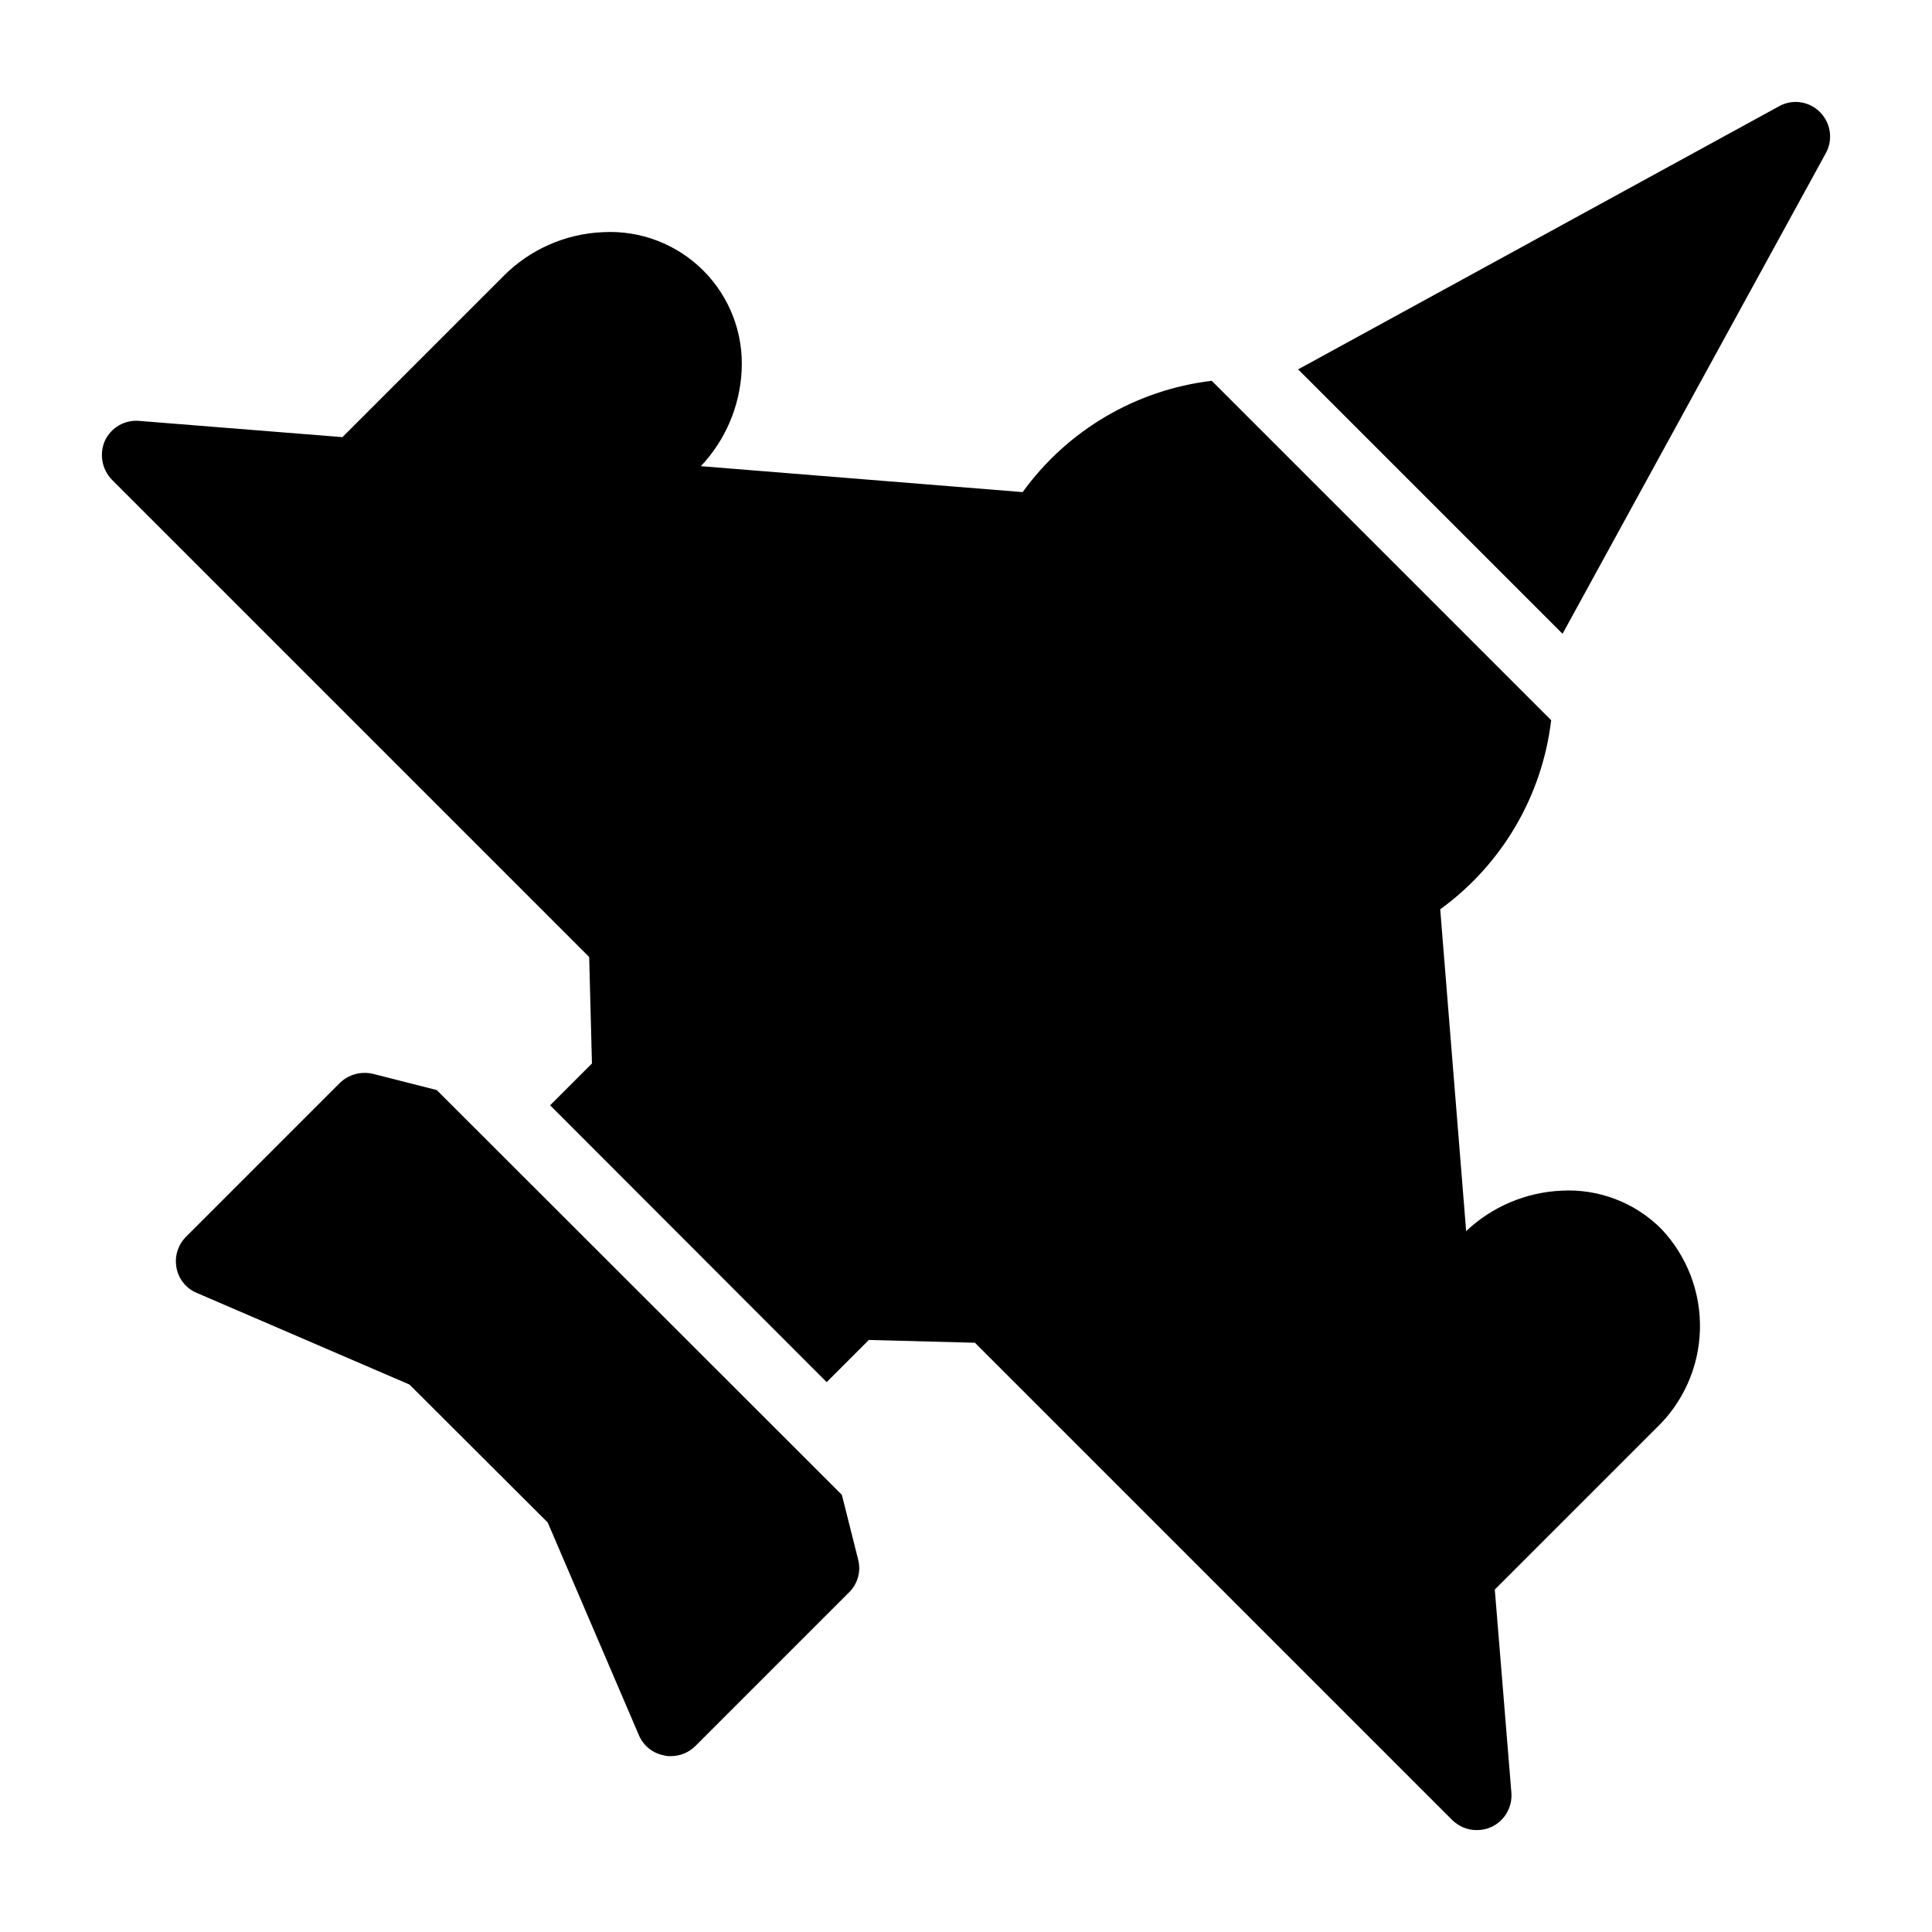 <?xml version="1.0" encoding="UTF-8"?>
<!-- Uploaded to: ICON Repo, www.svgrepo.com, Generator: ICON Repo Mixer Tools -->
<svg fill="#000000" width="800px" height="800px" version="1.1" viewBox="144 144 512 512" xmlns="http://www.w3.org/2000/svg">
 <g>
  <path d="m584.29 469.7c6.812 7.203 10.488 16.82 10.211 26.73-0.273 9.914-4.473 19.309-11.676 26.125l-42.688 42.688 4.398 53.863-0.004-0.004c0.301 3.836-1.816 7.457-5.312 9.07-1.207 0.543-2.519 0.824-3.848 0.824-2.434 0.008-4.769-0.949-6.504-2.656l-126.5-126.5-28.121-0.734-11.176 11.176-73.281-73.371 11.082-11.082-0.734-28.215-126.5-126.5h0.008c-2.66-2.754-3.383-6.848-1.832-10.348 1.633-3.469 5.25-5.555 9.07-5.223l53.863 4.305 42.688-42.688h-0.004c7.012-7.066 16.438-11.223 26.383-11.633 9.879-0.535 19.523 3.148 26.531 10.137 7.004 6.988 10.715 16.621 10.199 26.504-0.461 9.477-4.293 18.477-10.809 25.375l85.281 6.871c11.848-16.402 30.02-27.098 50.105-29.496l89.953 89.953c-2.379 20.074-13.039 38.238-29.402 50.105l6.871 85.281c6.871-6.488 15.84-10.289 25.281-10.719 9.867-0.535 19.5 3.164 26.473 10.168z"/>
  <path d="m627.89 184.54-69.801 127.42-70.074-70.074 127.42-69.707v-0.004c3.566-2.008 8.039-1.367 10.898 1.559 2.848 2.867 3.481 7.258 1.559 10.809z"/>
  <path d="m371.41 557.27c0.816 3.121-0.09 6.438-2.383 8.703l-40.762 40.762c-1.734 1.711-4.07 2.664-6.504 2.656-0.586 0.031-1.172-0.031-1.742-0.184-2.977-0.539-5.488-2.531-6.684-5.312l-24.184-56.426-36.641-36.551-56.336-24.273c-2.824-1.16-4.863-3.68-5.406-6.688-0.555-2.957 0.367-6 2.477-8.152l40.762-40.762c2.312-2.277 5.633-3.211 8.793-2.473l16.945 4.305 107.36 107.27z"/>
 </g>
</svg>